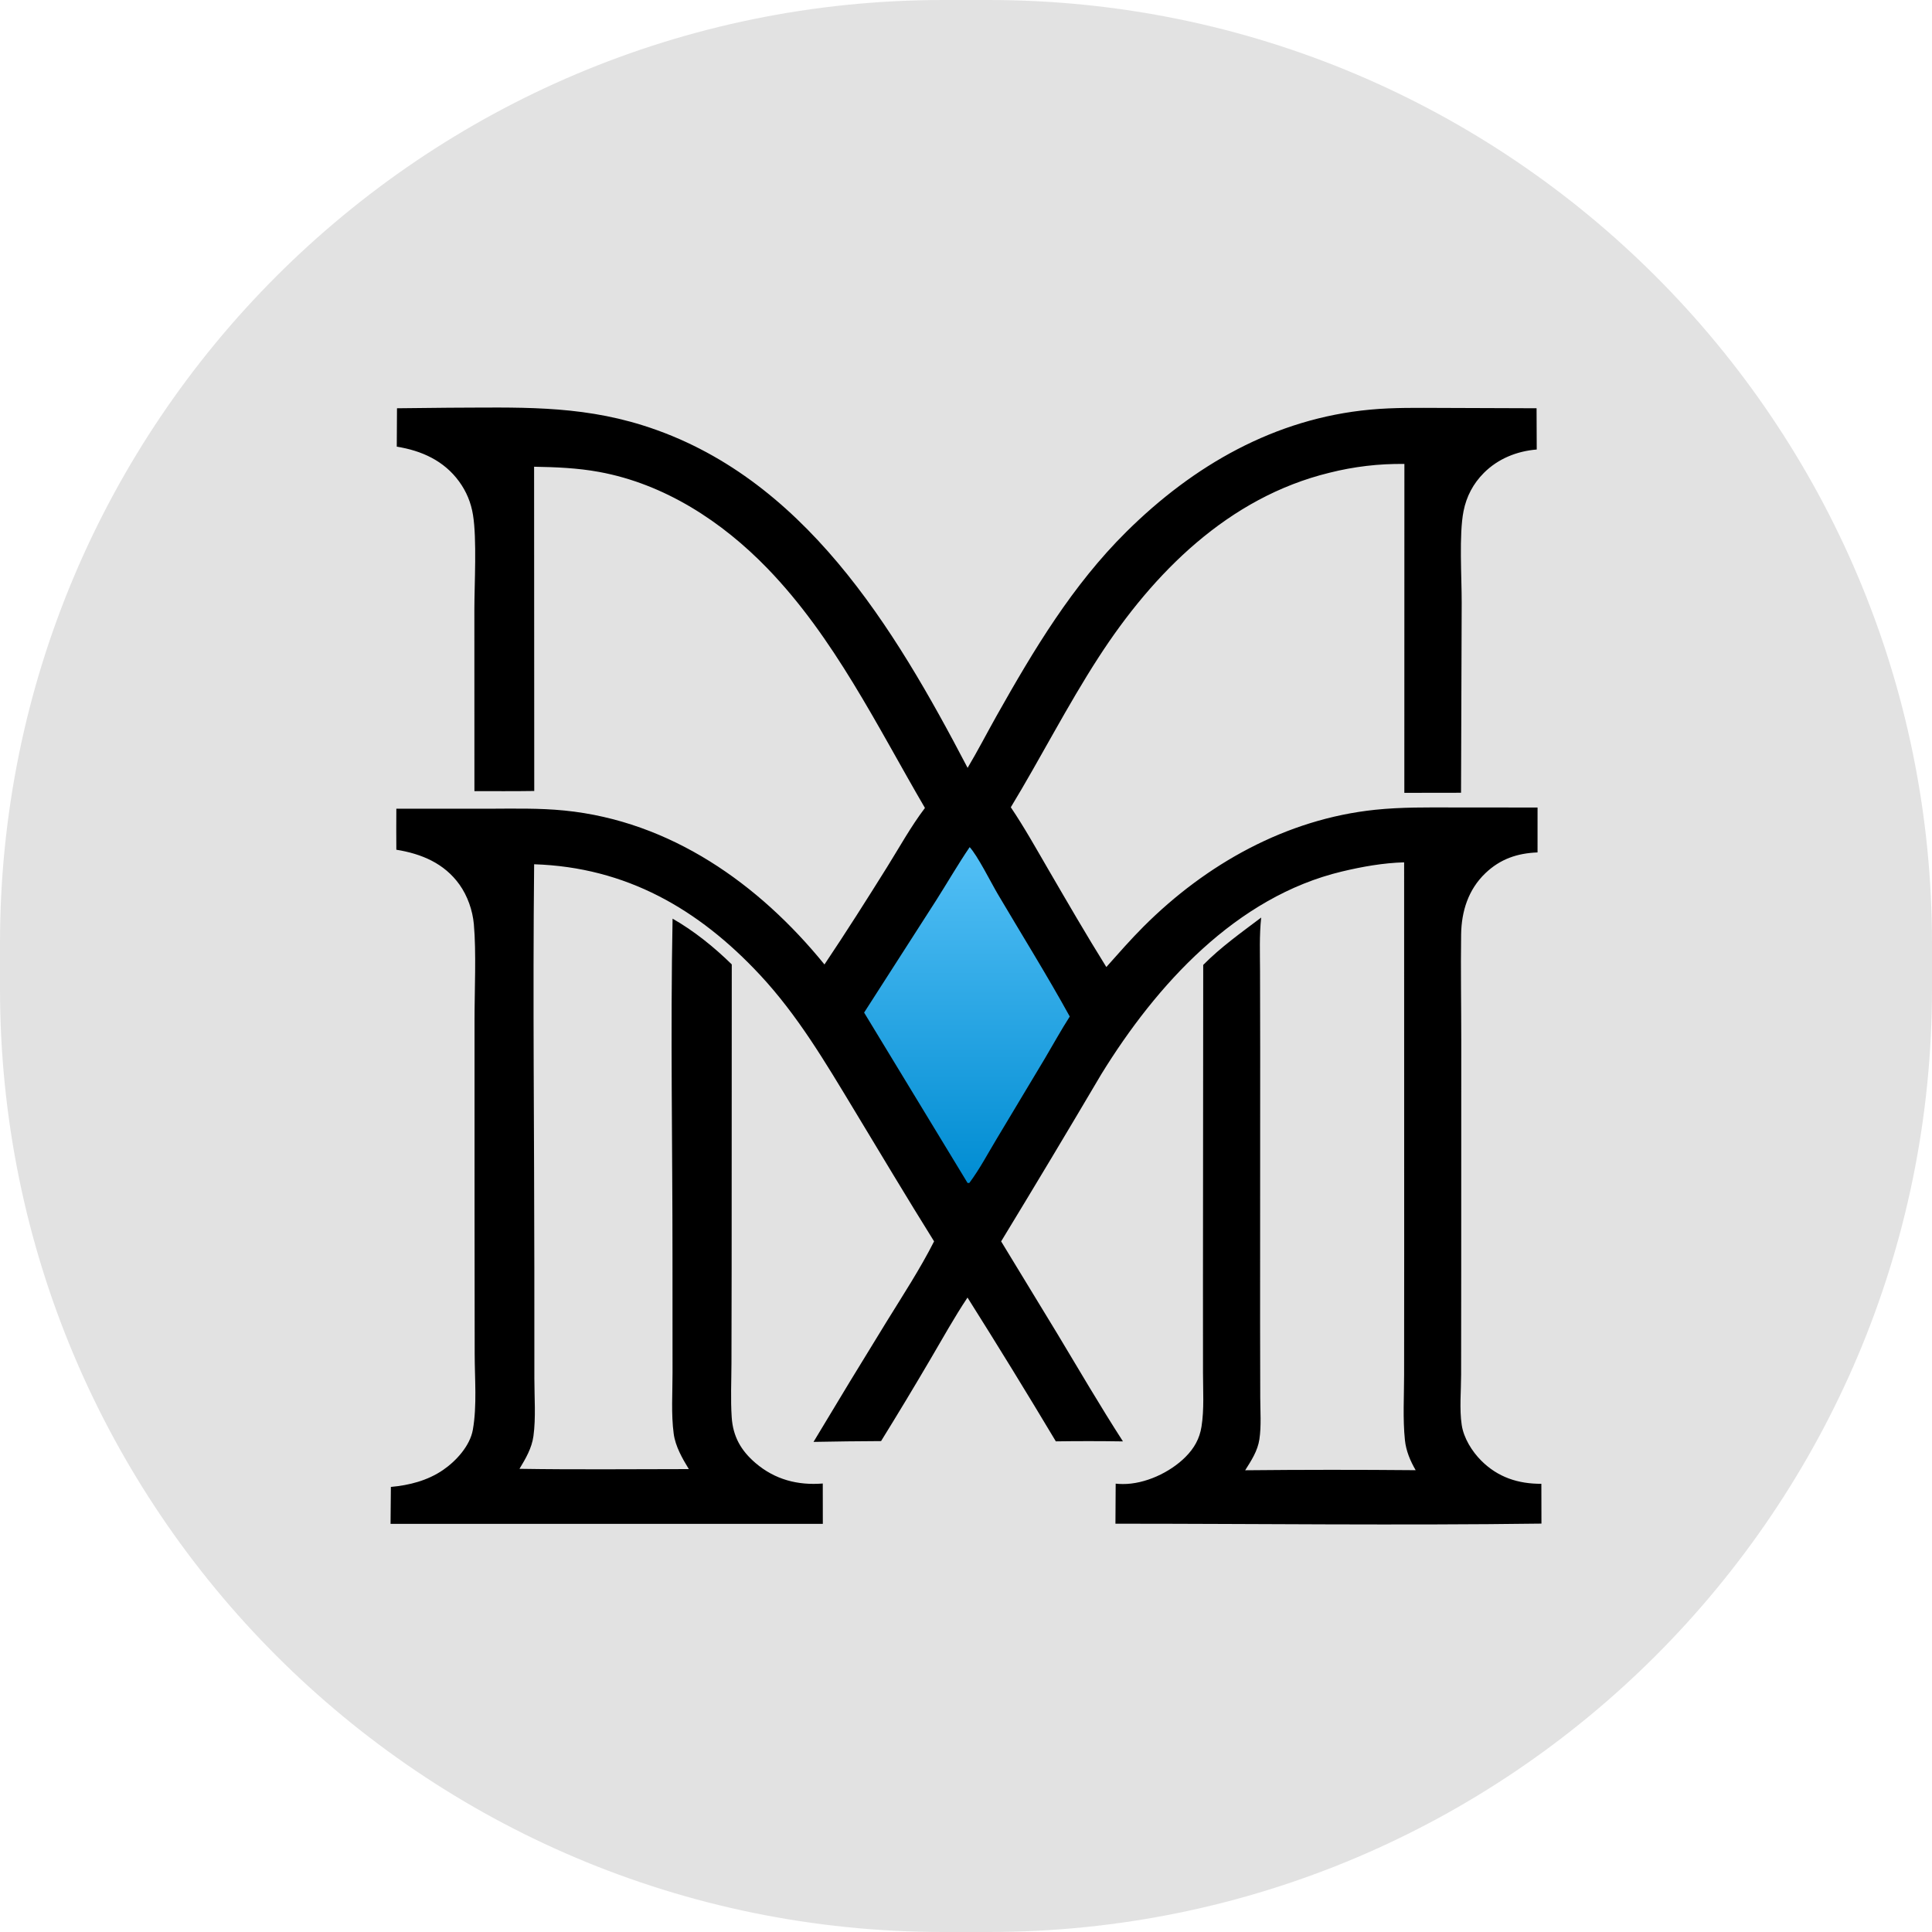 <svg width="1024" height="1024" viewBox="0 0 1024 1024" fill="none" xmlns="http://www.w3.org/2000/svg">
<g clip-path="url(#clip0_8_2)">
<path d="M0 500C0 223.858 223.858 0 500 0H524C800.142 0 1024 223.858 1024 500V524C1024 800.142 800.142 1024 524 1024H500C223.858 1024 0 800.142 0 524V500Z" fill="#E2E2E2"/>
<path d="M237.795 216.105C273.725 216.045 305.861 214.516 340.68 225.441C425.699 252.117 473.95 332.561 512.853 406.981C518.286 397.867 523.17 388.355 528.379 379.103C547.991 344.284 568.412 310.189 597.007 281.851C632.554 246.625 675.673 221.832 726.213 217.114C738.85 215.935 751.58 216.184 764.258 216.211L814.414 216.389L814.501 238.252C803.965 239.108 793.988 243.125 786.468 250.665C780.844 256.304 777.25 263.111 775.705 270.916C773.236 283.382 774.759 305.896 774.726 319.575L774.379 420.178L744.326 420.223L744.359 245.903C741.01 245.856 737.664 245.919 734.32 246.091C730.975 246.263 727.64 246.545 724.314 246.937C720.988 247.328 717.678 247.828 714.385 248.435C711.092 249.044 707.822 249.76 704.577 250.583C651.102 263.635 611.37 303.466 582.295 348.369C565.59 374.166 551.665 401.606 535.751 427.869C542.961 438.571 549.231 449.833 555.717 460.977C565.747 478.21 575.833 495.631 586.379 512.548C592.811 505.334 599.201 498.015 606.033 491.176C639.195 457.985 681.725 434.112 728.876 429.196C742.692 427.756 756.598 427.938 770.467 427.971L814.936 428.002L814.929 451.802C804.17 452.229 795.175 455.28 787.292 462.806C778.236 471.454 774.598 482.999 774.426 495.286C774.164 513.977 774.497 532.716 774.501 551.412L774.476 672.51L774.419 728.666C774.412 737.196 773.472 746.938 774.749 755.304C775.807 762.222 780.155 769.211 785.033 774.112C793.872 782.993 804.646 786.493 816.953 786.448L817 807.541C741.786 808.54 666.436 807.598 591.206 807.59L591.332 786.367C592.576 786.504 593.818 786.559 595.07 786.569C606.807 786.662 620.107 780.478 628.331 772.227C632.907 767.638 635.8 762.598 636.823 756.135C638.287 746.891 637.615 736.95 637.615 727.595L637.599 679.255L637.73 511.428C646.998 502.017 657.939 494.264 668.456 486.324C667.434 495.745 667.82 505.381 667.85 514.846L667.927 556.206L667.879 700.95L667.957 740.66C667.972 747.848 668.577 755.751 667.507 762.848C666.574 769.044 663.244 774.076 659.972 779.271C690.094 778.971 720.215 778.958 750.336 779.23C747.459 774.288 745.229 769.013 744.635 763.275C743.464 751.929 744.202 739.959 744.208 728.548L744.249 664.145L744.217 457.063C733.223 457.346 721.94 459.364 711.246 461.919C655.223 475.301 612.949 521.933 583.763 569.273C566.252 598.955 548.538 628.517 530.623 657.957L560.31 706.756C571.813 725.893 583.085 745.201 595.188 763.97C583.332 763.786 571.475 763.779 559.618 763.949C544.314 738.358 528.708 712.953 512.798 687.734C505.784 698.237 499.568 709.497 493.153 720.386C484.605 734.963 475.883 749.436 466.986 763.805C455.053 763.858 443.12 764 431.188 764.232C443.947 742.925 456.844 721.701 469.879 700.56C478.497 686.594 487.675 672.582 495.085 657.946C480.662 634.863 466.689 611.402 452.603 588.105C437.459 563.057 422.84 538.196 402.756 516.659C370.226 481.774 331.82 459.638 283.104 458.077C282.351 529.411 283.183 600.862 283.208 672.209L283.225 730.792C283.222 740.622 284.063 751.438 282.735 761.169C281.863 767.55 278.612 773.089 275.344 778.5C305.221 778.984 335.209 778.663 365.095 778.649C361.637 772.991 357.98 766.612 357.08 759.94C355.674 749.508 356.473 738.172 356.456 727.632L356.433 666.961C356.456 606.995 355.322 546.844 356.479 486.902C367.863 493.401 378.503 501.991 387.851 511.149L387.785 671.182L387.691 722.408C387.664 731.952 387.182 741.726 387.823 751.236C388.506 761.389 392.743 768.842 400.413 775.408C410.696 784.212 422.78 787.356 436.086 786.29L436.115 807.675L207 807.69L207.173 788.102C216.965 787.213 226.609 784.747 234.817 779.128C241.763 774.373 249.114 766.324 250.618 757.804C252.871 745.03 251.604 730.655 251.593 717.633L251.524 644.272L251.513 540.916C251.491 525.405 252.496 504.784 251.151 489.831C250.494 482.534 247.803 474.837 243.539 468.863C235.467 457.553 223.383 452.518 210.068 450.373C210.016 443.128 210.016 435.882 210.068 428.638L258.882 428.641C272.32 428.598 285.84 428.264 299.231 429.604C355.335 435.221 402.227 468.398 436.982 511.189C448.355 494.234 459.362 476.894 470.169 459.575C476.662 449.168 482.83 437.991 490.239 428.236C464.846 384.721 442.169 337.907 406.857 301.375C382.691 276.375 352.193 256.486 317.559 250.134C306.1 248.032 294.689 247.582 283.082 247.372L283.163 419.236C272.598 419.407 262.018 419.308 251.452 419.323L251.425 323.019C251.447 309.202 252.79 285.905 250.698 272.935C249.642 266.384 247.22 260.518 243.305 255.158C235.263 244.153 223.462 238.855 210.297 236.744L210.413 216.394L237.795 216.105Z" fill="black"/>
<path d="M513.94 449C518.151 453.518 525.209 467.717 528.865 473.912C541.594 495.478 554.925 516.853 567 538.78C562.348 546.003 558.179 553.645 553.789 561.037L528.367 603.438C523.672 611.212 519.208 619.713 513.78 626.976L512.835 627L458 536.693L496.364 476.917C502.25 467.64 507.762 458.081 513.94 449Z" fill="url(#paint0_linear_8_2)"/>
</g>
<defs>
<linearGradient id="paint0_linear_8_2" x1="512.5" y1="449" x2="512.5" y2="627" gradientUnits="userSpaceOnUse">
<stop stop-color="#54C0F6"/>
<stop offset="1" stop-color="#008CD2"/>
</linearGradient>
<clipPath id="clip0_8_2">
<rect width="1024" height="1024" fill="white"/>
</clipPath>
</defs>
</svg>

